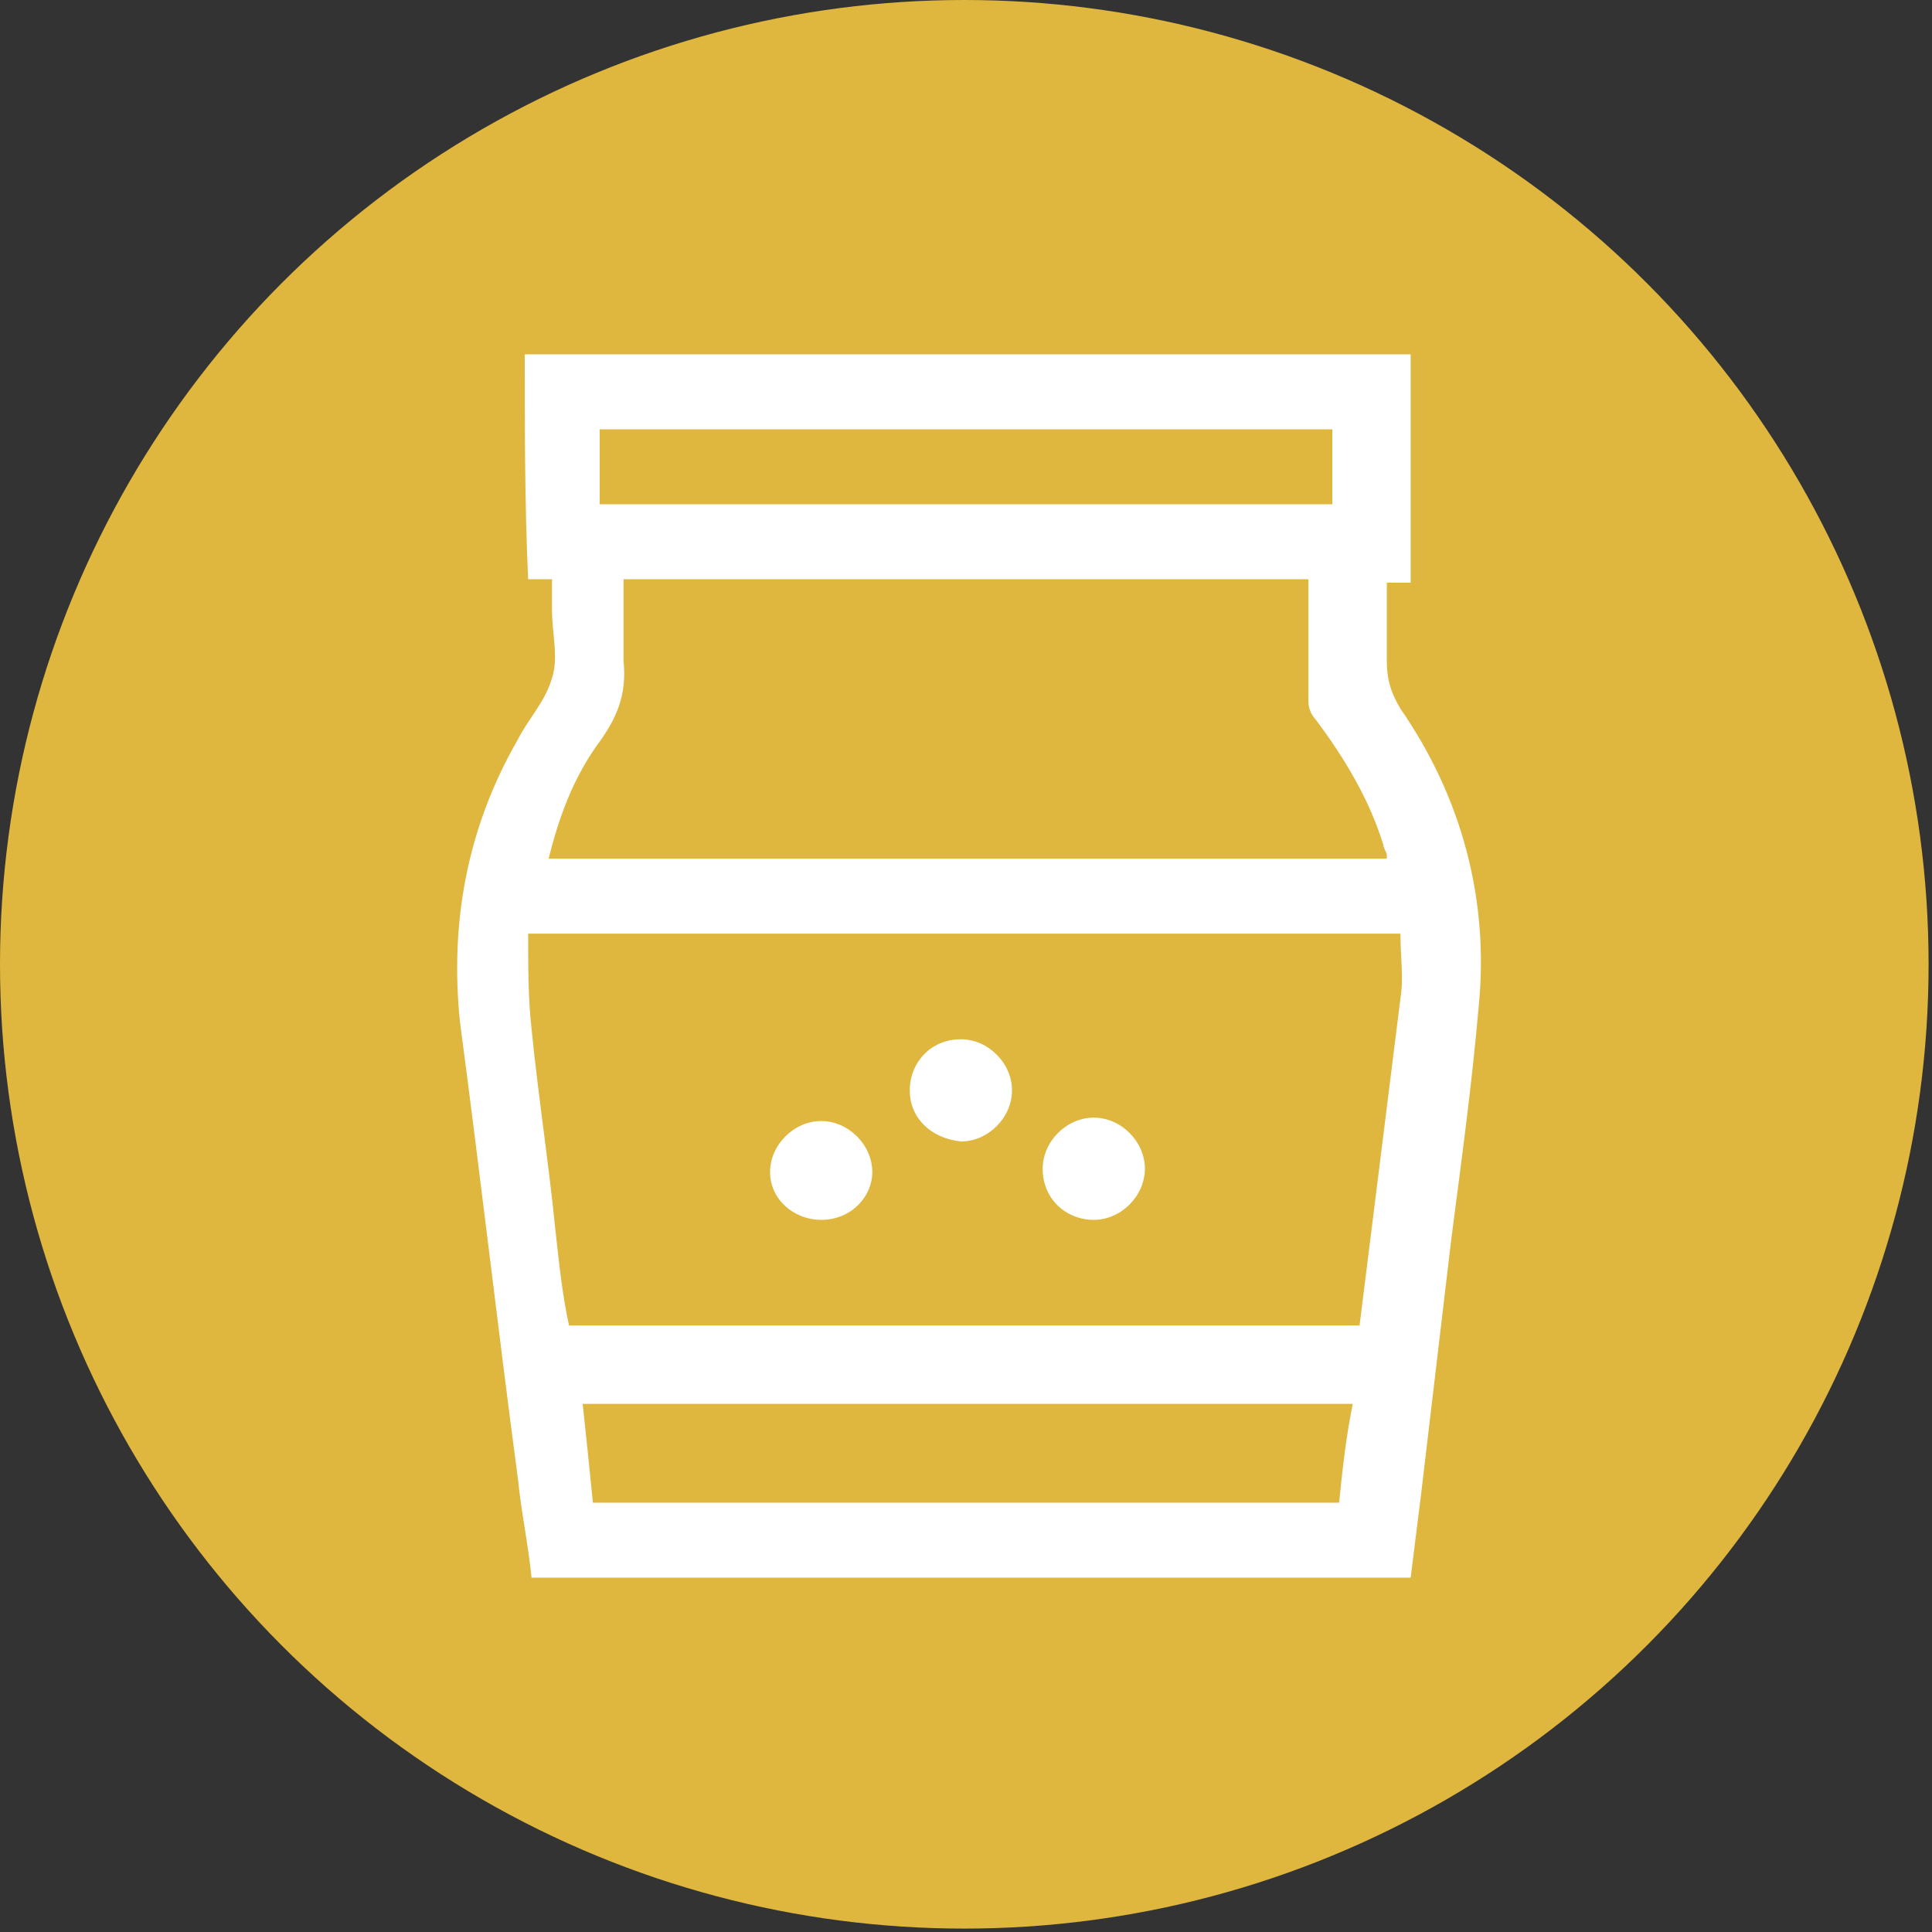 <?xml version="1.0" encoding="UTF-8"?> <svg xmlns="http://www.w3.org/2000/svg" xmlns:xlink="http://www.w3.org/1999/xlink" version="1.1" id="Layer_1" x="0px" y="0px" viewBox="0 0 56.7 56.7" style="enable-background:new 0 0 56.7 56.7;" xml:space="preserve"><rect x="0" y="0" width="56.7" height="56.7" fill="#333333" stroke="none"/> <style type="text/css"> .st0{fill:#E0B73E;} .st1{fill:#FFFFFF;} </style> <circle class="st0" cx="28.3" cy="28.3" r="28.3"></circle> <g> <path class="st1" d="M15.4,10.4c8.7,0,17.3,0,26,0c0,2.2,0,4.4,0,6.7c-0.3,0-0.5,0-0.7,0c0,0.8,0,1.6,0,2.3c0,0.5,0.1,0.9,0.4,1.4 c1.8,2.6,2.6,5.6,2.3,8.7c-0.2,2.3-0.5,4.5-0.8,6.8c-0.3,2.5-0.6,5.1-0.9,7.6c-0.1,0.8-0.2,1.6-0.3,2.4c-8.6,0-17.2,0-25.8,0 c-0.1-1-0.3-1.9-0.4-2.9c-0.6-4.5-1.1-8.9-1.7-13.4c-0.3-2.9,0.2-5.7,1.7-8.3c0.3-0.6,0.8-1.1,1-1.8c0.2-0.6,0-1.3,0-2 c0-0.2,0-0.4,0-0.6c0-0.1,0-0.2,0-0.3c-0.2,0-0.5,0-0.7,0C15.4,14.8,15.4,12.6,15.4,10.4z M15.5,27.4c0,1,0,1.9,0.1,2.8 c0.2,2,0.5,3.9,0.7,5.9c0.1,0.9,0.2,1.9,0.4,2.8c7.7,0,15.4,0,23.2,0c0.4-3.2,0.8-6.4,1.2-9.6c0.1-0.6,0-1.2,0-1.9 C32.6,27.4,24.1,27.4,15.5,27.4z M16.1,25.2c8.2,0,16.4,0,24.6,0c0,0,0-0.1,0-0.1c0-0.1-0.1-0.2-0.1-0.3c-0.4-1.3-1.1-2.5-2-3.7 c-0.1-0.1-0.2-0.3-0.2-0.5c0-1.1,0-2.1,0-3.2c0-0.1,0-0.3,0-0.4c-6.7,0-13.4,0-20.1,0c0,0.8,0,1.6,0,2.4c0.1,1-0.2,1.7-0.8,2.5 C16.8,22.9,16.4,24,16.1,25.2z M17.4,44.1c7.3,0,14.6,0,21.9,0c0.1-1,0.2-1.9,0.4-2.9c-7.5,0-15.1,0-22.6,0 C17.2,42.1,17.3,43.1,17.4,44.1z M17.6,14.8c7.2,0,14.3,0,21.5,0c0-0.7,0-1.4,0-2.2c-7.2,0-14.3,0-21.5,0c0,0.7,0,1.3,0,1.9 C17.6,14.6,17.6,14.7,17.6,14.8z"></path> <path class="st1" d="M24.1,35.8c-0.8,0-1.5-0.6-1.5-1.4c0-0.8,0.7-1.5,1.5-1.5c0.8,0,1.5,0.7,1.5,1.5C25.6,35.1,25,35.8,24.1,35.8z "></path> <path class="st1" d="M32.1,35.8c-0.8,0-1.5-0.6-1.5-1.5c0-0.8,0.7-1.5,1.5-1.5c0.8,0,1.5,0.7,1.5,1.5 C33.6,35.1,32.9,35.8,32.1,35.8z"></path> <path class="st1" d="M26.7,32c0-0.8,0.6-1.5,1.5-1.5c0.8,0,1.5,0.7,1.5,1.5c0,0.8-0.7,1.5-1.5,1.5C27.3,33.4,26.7,32.8,26.7,32z"></path> </g> </svg> 